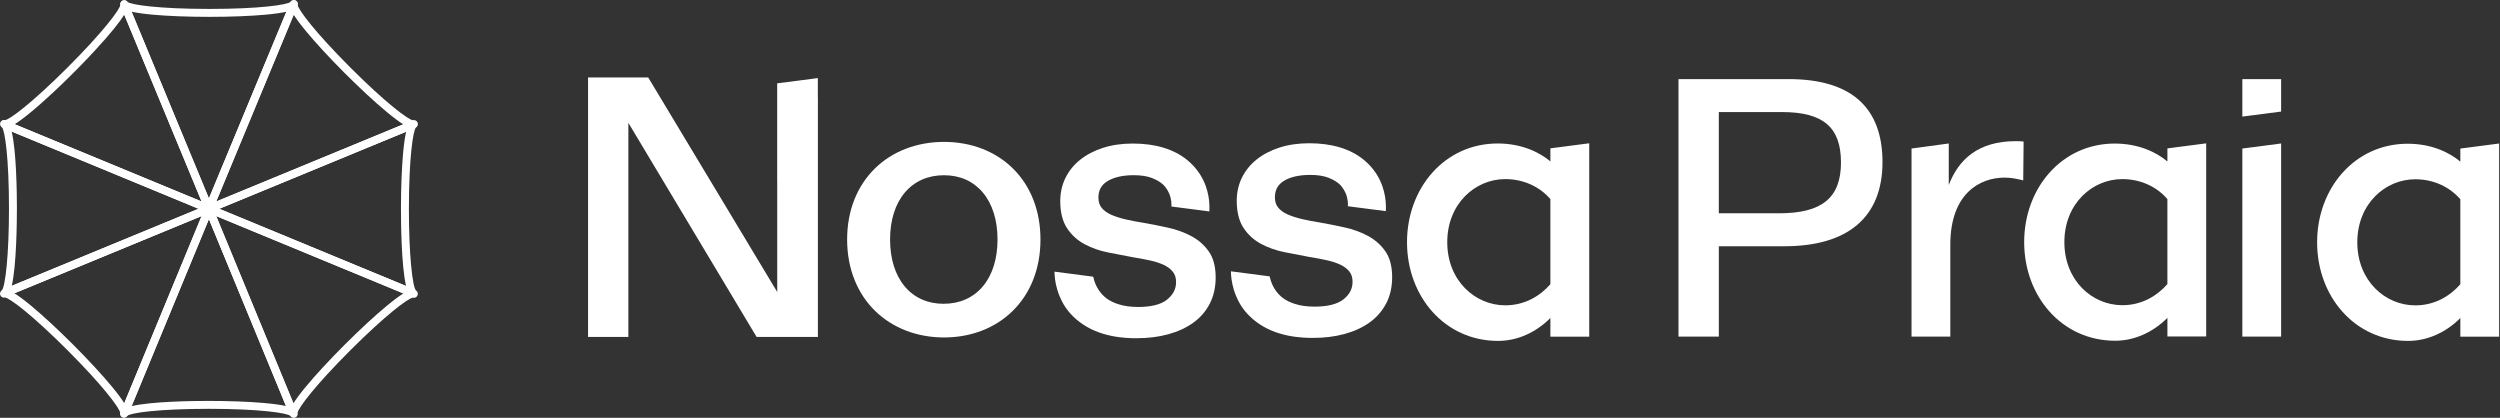 <svg width="359" height="60" viewBox="0 0 359 60" fill="#FFF" xmlns="http://www.w3.org/2000/svg">
<rect x="0" y="0" width="359" height="60" fill="#333333" stroke="none"/>
<g clip-path="url(#clip0_1801_14726)">
<g clip-path="url(#clip1_1801_14726)">
<path d="M322 16.741L327.569 16.019V11.361H322V16.741Z" fill="#FFF"/>
<path d="M256.846 11.359H241.031V48.337H246.824V35.361H256.236C265.425 35.361 270.326 31.129 270.326 23.276C270.326 15.424 265.816 11.359 256.848 11.359H256.846ZM255.509 30.627H246.822V16.093H255.9C261.803 16.093 264.364 18.265 264.364 23.333C264.364 28.401 261.636 30.627 255.509 30.627Z" fill="#FFF"/>
<path d="M279.842 26.562V20.603L274.496 21.327V48.337H280.065V35.139C280.065 27.845 284.243 25.505 287.861 25.505C288.863 25.505 289.532 25.672 290.535 25.896L290.591 20.327C290.2 20.27 289.812 20.27 289.478 20.27C284.019 20.27 281.235 22.944 279.844 26.564L279.842 26.562Z" fill="#FFF"/>
<path d="M322 48.337H327.569V20.605L322 21.327V48.337Z" fill="#FFF"/>
<path d="M353.304 21.334V23.207C351.678 21.846 349.113 20.64 345.741 20.64C338.144 20.64 332.738 27.02 332.738 34.797C332.738 42.573 338.147 48.953 345.803 48.953C348.573 48.953 351.236 47.745 353.306 45.67V48.344H358.875V20.609L353.306 21.334H353.304ZM353.304 40.821C351.739 42.599 349.539 43.851 346.834 43.851C342.52 43.851 338.509 40.327 338.509 34.797C338.509 29.267 342.52 25.742 346.834 25.742C349.565 25.742 351.854 26.921 353.304 28.616V40.821Z" fill="#FFF"/>
<path d="M311.238 23.183C309.612 21.822 307.047 20.615 303.674 20.615C296.078 20.615 290.672 26.996 290.672 34.772C290.672 42.548 296.08 48.929 303.737 48.929C306.506 48.929 309.169 47.72 311.24 45.645V48.319H316.809V20.585L311.24 21.31V23.183H311.238ZM311.238 40.797C309.673 42.574 307.472 43.827 304.768 43.827C300.453 43.827 296.443 40.302 296.443 34.772C296.443 29.242 300.453 25.718 304.768 25.718C307.498 25.718 309.788 26.896 311.238 28.591V40.797Z" fill="#FFF"/>
<path d="M222.636 45.665V48.341H228.212V20.576L222.636 21.301V23.176C221.009 21.813 218.439 20.604 215.064 20.604C207.46 20.604 202.047 26.992 202.047 34.779C202.047 42.566 207.462 48.953 215.125 48.953C217.897 48.953 220.564 47.742 222.636 45.665ZM207.826 34.781C207.826 29.244 211.841 25.718 216.16 25.718C218.895 25.718 221.185 26.898 222.636 28.593V40.812C221.07 42.592 218.867 43.844 216.16 43.844C211.841 43.844 207.826 40.315 207.826 34.781Z" fill="#FFF"/>
<path d="M149.411 34.391C149.411 32.303 149.055 30.354 148.354 28.594C147.679 26.899 146.696 25.412 145.433 24.173C144.191 22.955 142.711 22.009 141.036 21.36C139.345 20.707 137.502 20.377 135.558 20.377C133.613 20.377 131.766 20.709 130.071 21.36C128.389 22.009 126.903 22.953 125.655 24.173C124.385 25.412 123.396 26.901 122.714 28.594C122.007 30.354 121.648 32.305 121.648 34.391C121.648 36.476 122.007 38.429 122.714 40.196C123.396 41.895 124.383 43.389 125.653 44.634C128.166 47.1 131.682 48.458 135.556 48.458C137.5 48.458 139.343 48.124 141.036 47.467C142.711 46.813 144.191 45.863 145.433 44.636C146.696 43.391 147.679 41.898 148.354 40.198C149.055 38.434 149.411 36.48 149.411 34.393V34.391ZM127.814 34.391C127.814 31.628 128.546 29.301 129.928 27.658C131.304 26.026 133.249 25.163 135.556 25.163C137.863 25.163 139.777 26.026 141.144 27.658C142.518 29.301 143.245 31.63 143.245 34.393C143.245 37.156 142.514 39.484 141.131 41.127C139.755 42.759 137.811 43.623 135.504 43.623C133.197 43.623 131.282 42.759 129.915 41.127C128.541 39.484 127.814 37.156 127.814 34.393V34.391Z" fill="#FFF"/>
<path d="M117.449 14.094H117.44V11.212L111.604 11.969V25.835L111.609 25.926V41.926L93.172 11.27L93.083 11.125H84.445V48.38H90.234V17.638L108.646 48.38H117.449V14.094Z" fill="#FFF"/>
<path d="M199.062 43.571C199.626 42.477 199.913 41.205 199.913 39.792C199.913 38.258 199.583 37.008 198.93 36.075C198.287 35.159 197.445 34.417 196.421 33.867C195.42 33.331 194.298 32.926 193.087 32.657C191.896 32.394 190.695 32.155 189.517 31.949C188.631 31.812 187.774 31.647 186.967 31.459C186.179 31.274 185.476 31.046 184.875 30.779C184.31 30.527 183.859 30.198 183.536 29.796C183.225 29.414 183.076 28.932 183.076 28.322C183.076 27.279 183.501 26.508 184.373 25.972C185.298 25.405 186.57 25.117 188.156 25.117C189.181 25.117 190.044 25.249 190.728 25.508C191.407 25.766 191.961 26.091 192.373 26.471C192.516 26.604 192.933 27.042 193.235 27.747C193.567 28.524 193.58 29.223 193.556 29.614L199.006 30.321C199.058 29.373 199.04 27.248 197.751 25.134C197.588 24.867 196.965 23.856 195.778 22.901C193.855 21.356 191.238 20.572 188 20.572C186.44 20.572 185.003 20.781 183.733 21.191C182.459 21.603 181.357 22.178 180.454 22.901C179.542 23.63 178.833 24.509 178.34 25.512C177.847 26.519 177.596 27.637 177.596 28.839C177.596 30.441 177.925 31.749 178.572 32.73C179.212 33.7 180.059 34.473 181.088 35.024C182.09 35.562 183.223 35.962 184.454 36.209C185.643 36.45 186.83 36.678 187.989 36.891C188.846 37.027 189.682 37.186 190.47 37.355C191.236 37.522 191.911 37.742 192.471 38.004C193.005 38.256 193.441 38.588 193.766 38.989C194.077 39.373 194.227 39.855 194.227 40.463C194.227 41.459 193.805 42.28 192.94 42.972C192.058 43.675 190.661 44.033 188.779 44.033C187.677 44.033 186.719 43.899 185.932 43.636C185.428 43.469 184.708 43.215 184 42.614C182.841 41.629 182.457 40.32 182.32 39.686C180.467 39.445 178.611 39.202 176.758 38.961C176.771 39.614 176.853 40.524 177.164 41.557C177.541 42.82 178.08 43.679 178.223 43.901C178.993 45.097 179.864 45.795 180.274 46.119C183.225 48.443 187.062 48.521 188.569 48.521C190.194 48.521 191.711 48.333 193.076 47.959C194.454 47.584 195.663 47.028 196.668 46.31C197.686 45.581 198.491 44.658 199.055 43.564L199.062 43.571Z" fill="#FFF"/>
<path d="M167.604 43.019C166.722 43.723 165.325 44.081 163.443 44.081C162.343 44.081 161.384 43.946 160.596 43.684C160.092 43.516 159.372 43.263 158.664 42.661C157.505 41.676 157.121 40.367 156.984 39.734C155.131 39.493 153.275 39.25 151.422 39.009C151.435 39.662 151.517 40.571 151.828 41.604C152.205 42.867 152.744 43.727 152.887 43.948C153.657 45.144 154.528 45.843 154.938 46.166C157.889 48.491 161.726 48.569 163.233 48.569C164.858 48.569 166.375 48.38 167.74 48.007C169.118 47.631 170.327 47.076 171.332 46.357C172.35 45.63 173.155 44.706 173.719 43.612C174.284 42.518 174.57 41.246 174.57 39.833C174.57 38.299 174.24 37.049 173.587 36.116C172.945 35.2 172.103 34.458 171.078 33.908C170.078 33.373 168.956 32.967 167.745 32.697C166.553 32.435 165.353 32.196 164.175 31.99C163.289 31.853 162.432 31.688 161.624 31.5C160.837 31.315 160.133 31.087 159.532 30.82C158.968 30.568 158.517 30.238 158.193 29.837C157.883 29.455 157.733 28.973 157.733 28.363C157.733 27.32 158.158 26.549 159.031 26.013C159.955 25.447 161.227 25.158 162.814 25.158C163.838 25.158 164.702 25.29 165.386 25.549C166.065 25.807 166.618 26.132 167.031 26.512C167.174 26.645 167.591 27.083 167.892 27.788C168.224 28.565 168.237 29.264 168.213 29.655L173.663 30.362C173.715 29.414 173.698 27.289 172.409 25.175C172.246 24.908 171.623 23.897 170.436 22.942C168.513 21.397 165.896 20.613 162.657 20.613C161.097 20.613 159.66 20.822 158.391 21.232C157.117 21.644 156.014 22.219 155.111 22.942C154.2 23.671 153.49 24.55 152.997 25.553C152.505 26.56 152.253 27.678 152.253 28.88C152.253 30.482 152.583 31.79 153.23 32.771C153.87 33.741 154.716 34.514 155.745 35.065C156.748 35.603 157.881 36.003 159.111 36.25C160.301 36.491 161.488 36.719 162.647 36.932C163.504 37.069 164.339 37.227 165.127 37.396C165.893 37.563 166.568 37.782 167.128 38.045C167.662 38.297 168.098 38.629 168.424 39.03C168.734 39.415 168.884 39.896 168.884 40.504C168.884 41.5 168.463 42.321 167.597 43.013L167.604 43.019Z" fill="#FFF"/>
<path d="M30 30.549C29.926 30.549 29.852 30.536 29.782 30.506L0.457 18.387C0.403 18.365 0.351 18.332 0.305 18.293C0.052 18.157 -0.061 17.846 0.052 17.575C0.162 17.306 0.455 17.169 0.729 17.245C1.408 17.16 4.598 14.788 9.707 9.684C14.849 4.547 17.221 1.35 17.277 0.699C17.232 0.421 17.397 0.15 17.668 0.063C17.948 -0.024 18.252 0.115 18.364 0.388L30.527 29.761C30.616 29.974 30.566 30.219 30.403 30.382C30.295 30.49 30.149 30.549 30 30.549ZM2.102 17.835L28.949 28.932L17.844 2.107C17.234 3.093 16.008 4.688 13.572 7.318C10.725 10.393 7.235 13.762 4.683 15.897C3.539 16.854 2.712 17.462 2.105 17.838L2.102 17.835Z" fill="#FFF"/>
<path d="M30 30.549C29.852 30.549 29.707 30.49 29.596 30.382C29.433 30.219 29.386 29.974 29.472 29.761L41.635 0.449C41.648 0.403 41.667 0.36 41.693 0.316C41.826 0.045 42.149 -0.076 42.429 0.045C42.694 0.158 42.828 0.449 42.752 0.72C42.837 1.399 45.209 4.59 50.314 9.699C55.418 14.808 58.609 17.182 59.288 17.267C59.561 17.191 59.854 17.329 59.965 17.599C60.078 17.872 59.961 18.182 59.707 18.317C59.663 18.352 59.618 18.378 59.568 18.399L30.217 30.505C30.147 30.534 30.073 30.549 30 30.549ZM42.177 2.113L31.052 28.932L57.912 17.852C57.341 17.501 56.581 16.945 55.548 16.088C53.834 14.669 51.679 12.674 49.48 10.473C47.293 8.284 45.313 6.139 43.907 4.436C43.071 3.424 42.525 2.678 42.175 2.113H42.177Z" fill="#FFF"/>
<path d="M42.185 60C41.981 60 41.788 59.89 41.686 59.705C41.639 59.655 41.6 59.594 41.574 59.532L29.476 30.2C29.39 29.987 29.437 29.742 29.6 29.581C29.763 29.419 30.006 29.371 30.218 29.458L59.513 41.566C59.589 41.596 59.656 41.644 59.713 41.705C59.958 41.844 60.067 42.145 59.958 42.414C59.847 42.684 59.554 42.825 59.279 42.749C58.599 42.833 55.409 45.205 50.3 50.31C45.191 55.414 42.817 58.605 42.732 59.284C42.808 59.558 42.669 59.851 42.403 59.961C42.331 59.992 42.257 60.005 42.185 60.005V60ZM31.05 31.029L42.138 57.917C42.487 57.35 43.038 56.593 43.894 55.56C45.302 53.856 47.284 51.712 49.476 49.522C51.674 47.324 53.829 45.333 55.541 43.916C56.592 43.048 57.358 42.49 57.931 42.139L31.048 31.029H31.05Z" fill="#FFF"/>
<path d="M17.802 59.991C17.729 59.991 17.655 59.976 17.583 59.947C17.314 59.837 17.177 59.544 17.253 59.27C17.169 58.591 14.797 55.401 9.692 50.292C4.588 45.183 1.397 42.809 0.72 42.724C0.447 42.8 0.154 42.661 0.043 42.392C-0.068 42.125 0.043 41.821 0.286 41.68C0.343 41.617 0.412 41.569 0.49 41.537L29.78 29.455C29.993 29.368 30.238 29.416 30.399 29.578C30.562 29.741 30.61 29.986 30.523 30.199L18.397 59.537C18.373 59.594 18.341 59.648 18.299 59.694C18.198 59.88 18.004 59.993 17.798 59.993L17.802 59.991ZM2.066 42.116C2.639 42.468 3.409 43.028 4.462 43.903C6.176 45.324 8.334 47.319 10.532 49.521C12.717 51.711 14.697 53.855 16.101 55.555C16.947 56.579 17.497 57.332 17.844 57.899L28.949 31.028L2.066 42.116Z" fill="#FFF"/>
<path d="M30 30.549C29.77 30.549 29.561 30.41 29.474 30.198L17.312 0.825C17.241 0.649 17.26 0.449 17.364 0.291C17.471 0.133 17.646 0.037 17.837 0.037C18.028 0.037 18.2 0.124 18.308 0.269C18.805 0.69 22.742 1.276 30.015 1.281H30.065C37.305 1.281 41.224 0.697 41.719 0.278C41.834 0.122 42.021 0.033 42.218 0.046C42.401 0.059 42.568 0.159 42.666 0.315C42.761 0.471 42.778 0.664 42.709 0.834L30.527 30.198C30.438 30.41 30.232 30.549 30.002 30.549H30ZM18.896 1.676L30 28.496L41.123 1.684C40.458 1.838 39.508 1.984 38.127 2.11C35.949 2.309 33.084 2.42 30.058 2.42H30.03C26.989 2.42 24.105 2.307 21.911 2.105C20.518 1.977 19.561 1.832 18.894 1.676H18.896Z" fill="#FFF"/>
<path d="M59.293 42.657C59.219 42.657 59.145 42.644 59.076 42.613L29.781 30.505C29.569 30.416 29.43 30.21 29.43 29.98C29.43 29.75 29.569 29.542 29.781 29.455L59.132 17.349C59.389 17.243 59.684 17.338 59.831 17.573C59.979 17.807 59.935 18.115 59.729 18.299C59.315 18.755 58.722 22.681 58.718 29.965C58.714 36.58 59.228 41.135 59.727 41.719C59.898 41.919 59.909 42.21 59.755 42.422C59.645 42.574 59.473 42.657 59.295 42.657H59.293ZM31.489 29.98L58.312 41.066C57.628 38.132 57.576 31.966 57.578 29.832C57.583 26.885 57.694 24.085 57.889 21.948C58.019 20.526 58.171 19.567 58.321 18.914L31.489 29.98Z" fill="#FFF"/>
<path d="M17.873 59.89C17.765 59.89 17.656 59.859 17.561 59.796C17.333 59.647 17.244 59.356 17.348 59.102L29.473 29.764C29.562 29.551 29.769 29.412 29.999 29.412C30.229 29.412 30.437 29.551 30.524 29.764L42.621 59.095C42.723 59.343 42.638 59.629 42.417 59.781C42.196 59.933 41.898 59.909 41.703 59.725C41.241 59.304 37.3 58.709 29.99 58.707H29.938C22.661 58.707 18.739 59.295 18.277 59.716C18.166 59.829 18.019 59.887 17.871 59.887L17.873 59.89ZM29.999 31.472L18.902 58.318C21.793 57.635 27.826 57.572 29.94 57.572H29.944C32.889 57.572 35.709 57.676 37.879 57.867C39.379 57.999 40.381 58.151 41.065 58.307L29.996 31.472H29.999Z" fill="#FFF"/>
<path d="M0.709 42.631C0.531 42.631 0.359 42.549 0.249 42.399C0.095 42.188 0.103 41.898 0.272 41.698C0.774 41.101 1.29 36.535 1.29 29.928C1.29 22.656 0.7 18.736 0.281 18.274C0.079 18.085 0.045 17.783 0.192 17.551C0.342 17.319 0.635 17.23 0.889 17.334L30.214 29.455C30.427 29.544 30.566 29.75 30.566 29.98C30.566 30.211 30.427 30.419 30.214 30.506L0.924 42.588C0.854 42.616 0.78 42.631 0.707 42.631H0.709ZM1.677 18.89C2.358 21.759 2.425 27.726 2.428 29.82C2.428 31.949 2.371 38.108 1.688 41.042L28.508 29.98L1.677 18.89Z" fill="#FFF"/>
</g>
</g>
<defs>
<clipPath id="clip0_1801_14726">
<rect width="358.871" height="60" fill="#FFF"/>
</clipPath>
<clipPath id="clip1_1801_14726">
<rect width="358.871" height="60" fill="#FFF"/>
</clipPath>
</defs>
</svg>
